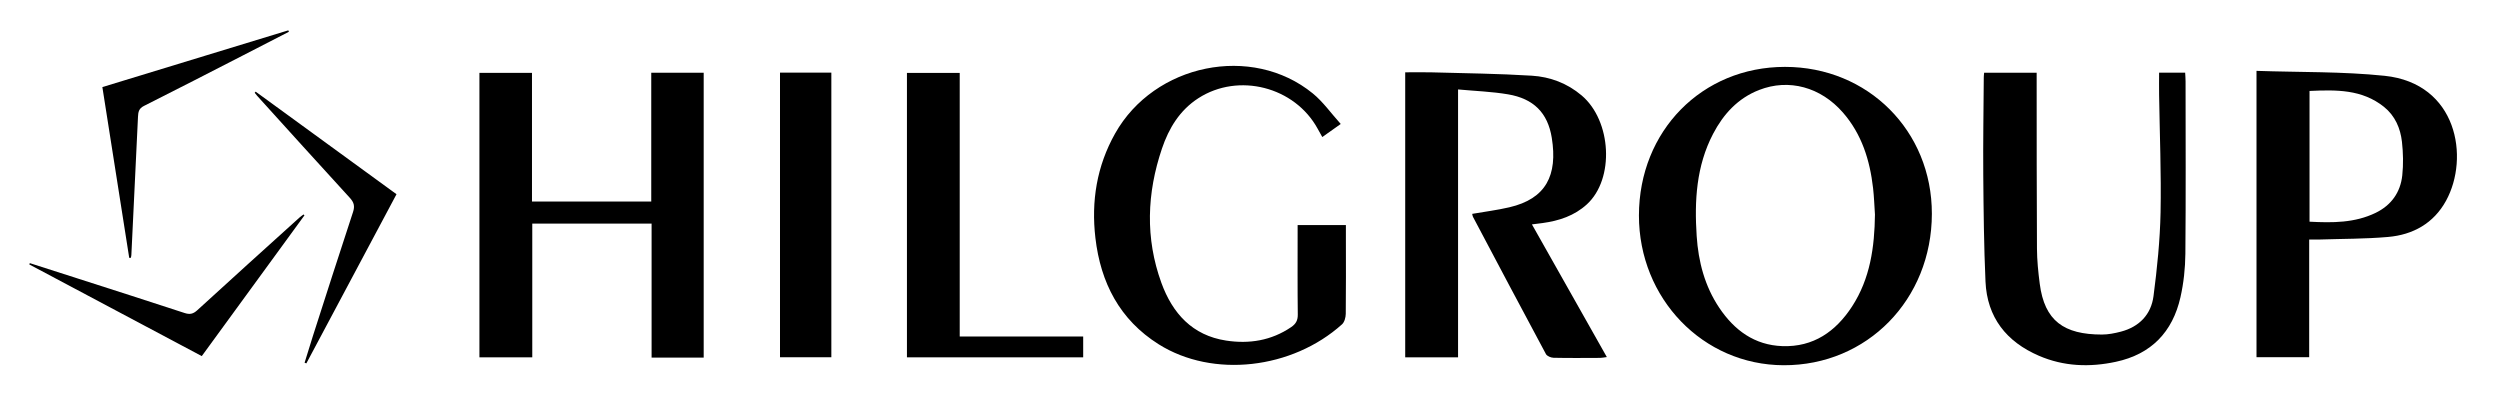 <?xml version="1.0" encoding="UTF-8"?>
<svg id="Layer_1" xmlns="http://www.w3.org/2000/svg" version="1.1" viewBox="0 0 1559.06 255.12">
  <!-- Generator: Adobe Illustrator 29.0.0, SVG Export Plug-In . SVG Version: 2.1.0 Build 186)  -->
  <path d="M438.84,223.01h-32.49v-83.55h-74.41v83.4h-32.96V45.43h32.78v80.25h74.38V45.36h32.7v177.65Z"/>
  <path d="M955.35,139.94c15.7,27.8,31.05,54.98,46.71,82.73-1.8.23-3.01.51-4.22.52-9.67.04-19.33.14-29-.07-1.64-.04-4.07-1.03-4.76-2.31-15.29-28.46-30.39-57.02-45.5-85.58-.29-.55-.33-1.24-.48-1.86,7.83-1.36,15.6-2.33,23.18-4.1,22.85-5.32,30.21-19.94,26.45-43.31-2.53-15.73-11.45-24.45-27.29-27.13-10.08-1.7-20.38-2.05-31.16-3.05v167.06h-32.96V45.1c5.66,0,11.12-.13,16.57.02,20.8.58,41.62.79,62.38,2.08,11.39.71,22.01,4.65,31.07,12.31,18.72,15.82,20.62,52.06,3.28,67.92-7.81,7.15-17.37,10.26-27.63,11.67-1.94.27-3.89.49-6.65.84Z"/>
  <path d="M1022.08,134.32c.07-52.67,39.31-92.59,91.06-92.61,51.75-.02,91.69,39.91,91.62,91.62-.07,53.45-40.36,94.61-92.46,94.44-50.28-.16-90.28-41.6-90.22-93.46ZM1169.26,133.72c-.38-5.48-.54-10.98-1.17-16.43-1.99-17.36-7.02-33.57-18.75-47.05-13.87-15.94-33.75-21.38-52.34-14.12-13.21,5.16-22.23,15.01-28.66,27.31-10.5,20.08-11.7,41.76-10.25,63.77,1.05,16.01,5.03,31.25,14.08,44.74,9.39,14,22,23.31,39.38,23.91,19.35.67,33.28-9.13,43.44-24.73,11.33-17.42,14.03-37.1,14.28-57.39Z"/>
  <path d="M1407.21,44.19c27.08.93,53.64.36,79.86,3.08,45.37,4.71,53.11,51.02,38.34,77.92-7.74,14.1-20.6,21.24-36.2,22.59-14.23,1.24-28.57,1.13-42.86,1.6-1.95.06-3.91,0-6.29,0v73.36h-32.85V44.19ZM1440.28,138.25c14.29.74,28.21.81,41.24-5.52,9.72-4.72,15.47-12.76,16.6-23.39.73-6.89.57-13.99-.2-20.89-.95-8.45-4.3-16.23-11.12-21.73-13.79-11.11-30.02-10.75-46.52-10v81.53Z"/>
  <path d="M836.13,77.3c-4.58,3.24-7.91,5.6-11.52,8.16-1.1-1.98-1.99-3.55-2.86-5.13-14.29-26.2-49.37-35.24-74.42-19.09-11.61,7.49-18.39,18.66-22.7,31.39-9.42,27.84-10.49,55.92-.36,83.77,6.91,19,19.31,32.77,40.35,35.99,14.4,2.21,28.2.03,40.59-8.4,2.85-1.94,4.16-4.13,4.12-7.77-.21-16.83-.09-33.66-.1-50.49,0-1.64,0-3.29,0-5.36h30.1c0,2.96,0,5.9,0,8.84,0,15.5.11,31-.08,46.49-.03,2.23-.8,5.17-2.33,6.55-31,27.9-80.45,33.76-114.34,12.45-24.32-15.29-36.21-38.4-39.46-66.3-2.67-22.93.85-44.83,12.3-65.17,24.47-43.47,85.27-55.97,123.26-24.97,6.42,5.24,11.34,12.3,17.43,19.05Z"/>
  <path d="M1346.45,45.33h16.27c.09,1.86.25,3.63.25,5.4.02,35.83.21,71.66-.12,107.49-.09,9.09-1.07,18.35-3.08,27.2-4.91,21.61-18.19,35.47-40.24,40.2-16.37,3.52-32.5,2.94-48.02-3.76-20.28-8.75-32.32-23.9-33.31-46.3-.98-22.13-1.21-44.29-1.39-66.44-.16-20.33.18-40.66.32-60.99,0-.81.13-1.62.22-2.76h32.76c0,1.86,0,3.77,0,5.68.04,34.66-.02,69.33.19,103.99.04,7.3.79,14.64,1.73,21.9,2.98,23.17,15.09,31.68,38.77,31.69,3.94,0,7.97-.8,11.81-1.8,11.47-3,18.87-10.67,20.37-22.17,2.26-17.29,4.05-34.75,4.4-52.17.48-24.47-.55-48.98-.91-73.47-.07-4.47,0-8.94,0-13.68Z"/>
  <path d="M565.59,222.84V45.47h32.91v164.38h77v12.99h-109.91Z"/>
  <path d="M486.43,45.29h32.02v177.5h-32.02V45.29Z"/>
  <path d="M159.45,57.17c29.16,21.23,58.32,42.47,87.82,63.95-18.86,35.39-37.54,70.44-56.22,105.49-.37-.13-.73-.26-1.1-.4,1.71-5.51,3.38-11.04,5.14-16.54,8.31-25.83,16.56-51.67,25.07-77.44,1.23-3.72.58-6.04-1.98-8.84-19.36-21.12-38.55-42.38-57.79-63.61-.55-.61-1.04-1.28-1.55-1.93.2-.23.4-.47.6-.7Z"/>
  <path d="M189.88,134.28c-21.23,29.1-42.45,58.19-64.05,87.8-35.98-19.12-71.76-38.14-107.55-57.16.1-.28.21-.55.31-.83,9.69,3.11,19.38,6.21,29.06,9.32,22.49,7.23,45,14.41,67.45,21.78,3.25,1.07,5.36.64,7.95-1.74,21.11-19.35,42.4-38.51,63.64-57.72.81-.73,1.73-1.33,2.6-1.99.19.18.39.36.58.53Z"/>
  <path d="M80.59,160.82c-5.56-35.33-11.11-70.67-16.75-106.51,38.86-11.86,77.41-23.62,115.96-35.39.12.3.25.6.37.9-9.54,4.91-19.06,9.83-28.61,14.72-20.58,10.55-41.12,21.16-61.8,31.53-3.17,1.59-3.56,3.75-3.7,6.72-1.33,28.77-2.74,57.53-4.14,86.29-.03.57-.21,1.13-.31,1.7-.34.01-.68.03-1.02.04Z"/>
</svg>